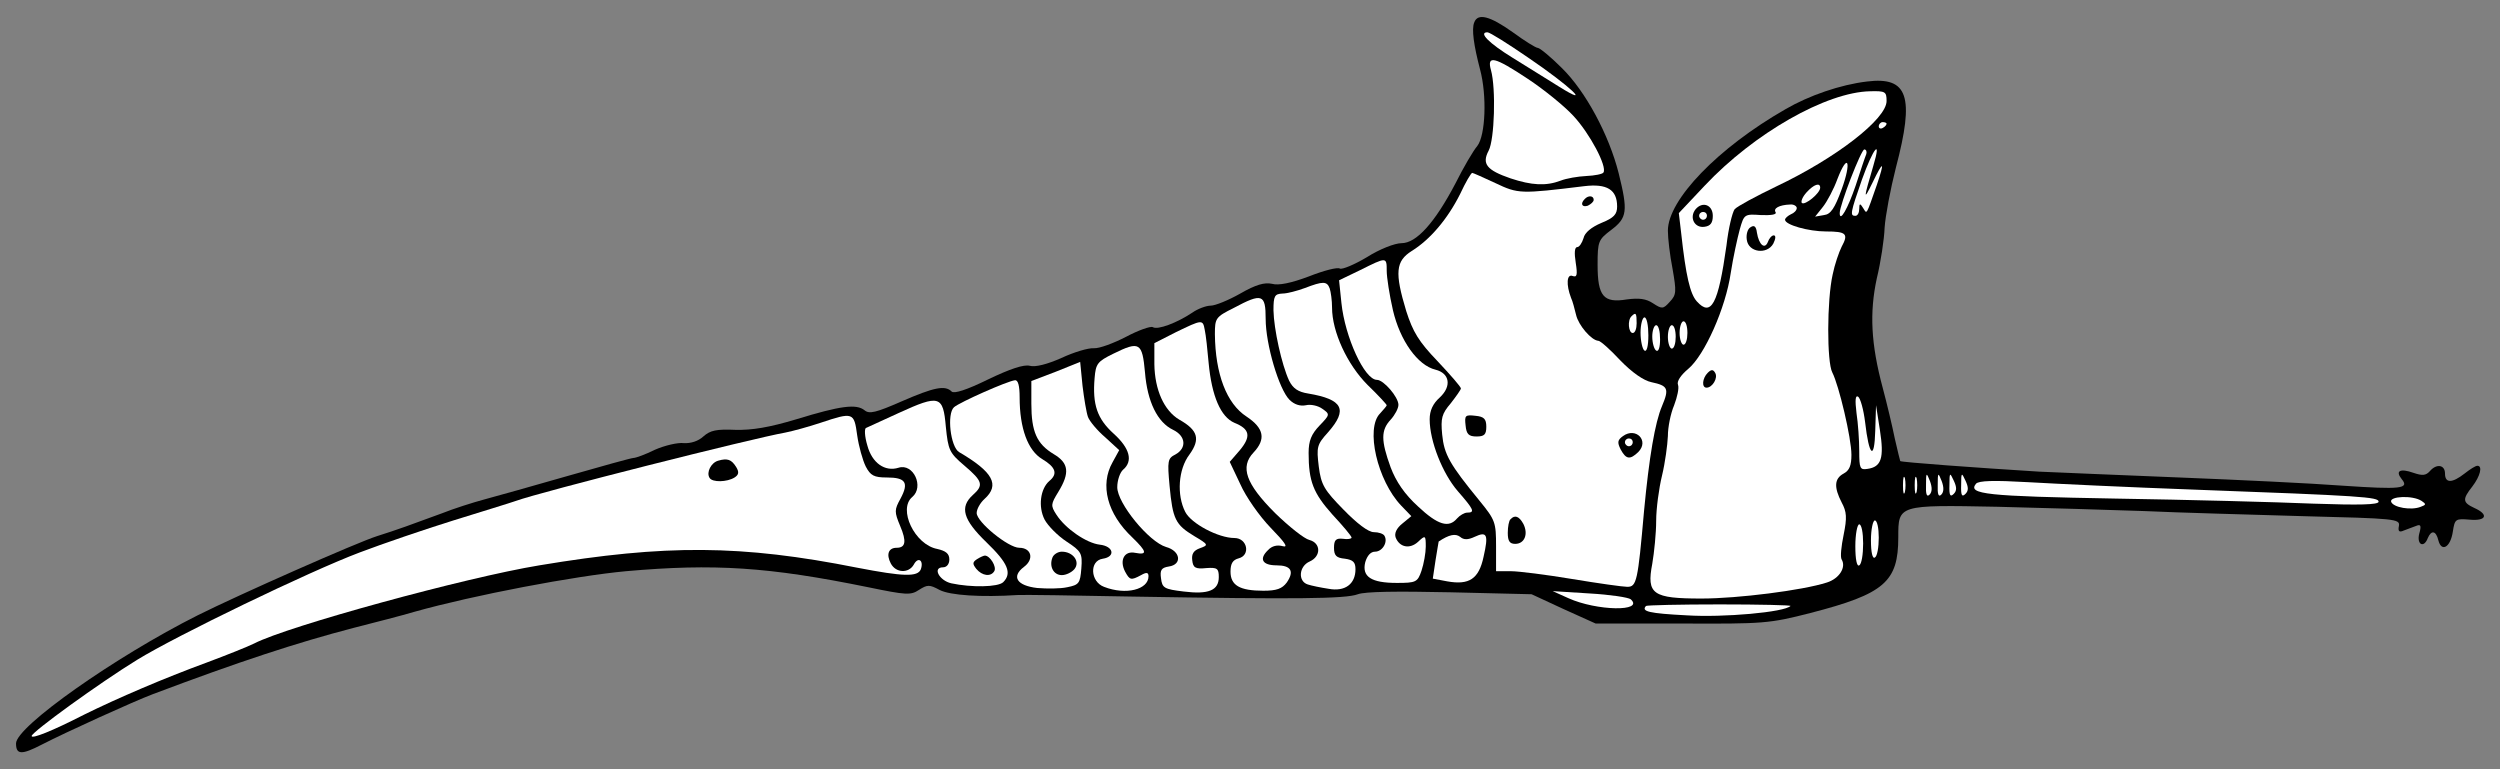 <?xml version="1.0" encoding="UTF-8" standalone="no"?>
<!DOCTYPE svg PUBLIC "-//W3C//DTD SVG 1.1//EN" "http://www.w3.org/Graphics/SVG/1.1/DTD/svg11.dtd">
<svg version="1.1" xmlns="http://www.w3.org/2000/svg" xmlns:xl="http://www.w3.org/1999/xlink" xmlns:dc="http://purl.org/dc/elements/1.1/" viewBox="36 81 351 108" width="351" height="108">
  <rect x="36" y="81" width="351" height="108" fill="#808080" stroke="none"/>
  <defs>
    <clipPath id="artboard_clip_path">
      <path d="M 36 81 L 387 81 L 387 189 L 36 189 Z"/>
    </clipPath>
  </defs>
  <g id="Solleret" stroke="none" fill="none" stroke-dasharray="none" fill-opacity="1" stroke-opacity="1">
    <title>Solleret</title>
    <g id="Solleret_Art" clip-path="url(#artboard_clip_path)">
      <title>Art</title>
      <g id="Group_587">
        <g id="Graphic_586">
          <path d="M 242.977 84.164 C 242.593 85.096 242.922 87.399 243.799 90.744 C 244.786 94.417 244.567 100.01 243.416 101.49 C 242.812 102.203 241.442 104.56 240.345 106.753 C 237.439 112.291 234.862 115.142 232.779 115.142 C 231.847 115.142 229.709 115.964 227.899 117.116 C 226.145 118.158 224.445 118.87 224.116 118.706 C 223.787 118.487 221.868 118.98 219.785 119.802 C 217.317 120.734 215.508 121.118 214.576 120.844 C 213.534 120.625 212.328 120.954 210.135 122.215 C 208.49 123.147 206.626 123.914 205.968 123.914 C 205.365 123.914 204.159 124.353 203.391 124.901 C 201.253 126.327 198.512 127.369 197.854 126.93 C 197.525 126.766 195.825 127.369 194.071 128.301 C 192.371 129.178 190.342 129.946 189.575 129.891 C 188.807 129.836 186.778 130.439 185.024 131.261 C 183.05 132.139 181.35 132.577 180.583 132.358 C 179.76 132.139 177.787 132.797 174.716 134.277 C 171.701 135.757 169.946 136.306 169.617 135.977 C 168.685 135.045 167.15 135.373 162.599 137.347 C 158.981 138.937 158.049 139.157 157.391 138.608 C 156.239 137.676 154.046 137.95 147.796 139.869 C 143.958 141.021 141.6 141.405 139.243 141.35 C 136.611 141.24 135.734 141.405 134.747 142.282 C 134.034 142.94 132.992 143.269 132.005 143.214 C 131.183 143.104 129.319 143.543 127.948 144.146 C 126.632 144.804 125.262 145.297 124.933 145.297 C 124.659 145.297 120.492 146.449 115.722 147.819 C 110.952 149.19 105.688 150.67 104.043 151.109 C 102.398 151.548 99.657 152.425 98.012 153.083 C 94.01 154.563 91.597 155.44 88.966 156.263 C 86.169 157.14 69.557 164.487 63.745 167.393 C 52.176 173.205 38.25 183.019 38.25 185.376 C 38.25 186.966 39.018 187.021 41.869 185.541 C 45.158 183.841 54.808 179.455 57.44 178.468 C 69.502 173.917 77.671 171.231 85.676 169.147 C 88.692 168.38 92.529 167.393 94.174 166.899 C 102.563 164.542 116.763 161.855 123.891 161.197 C 136.282 160.101 143.903 160.594 157.884 163.445 C 163.202 164.542 163.86 164.597 165.012 163.829 C 166.218 163.061 166.492 163.061 167.918 163.829 C 169.398 164.597 173.784 164.871 178.883 164.542 C 179.486 164.487 186.778 164.597 195.057 164.761 C 217.756 165.145 224.939 165.09 226.638 164.432 C 227.68 164.048 232.121 163.994 239.632 164.158 L 251.037 164.432 L 255.532 166.516 L 260.028 168.544 L 272.09 168.544 C 283.604 168.599 284.427 168.544 290.184 167.064 C 300.601 164.377 302.52 162.678 302.52 156.427 C 302.52 151.877 302.465 151.877 316.446 152.151 C 323.08 152.315 332.401 152.589 337.061 152.754 C 341.722 152.973 351.755 153.247 359.267 153.467 C 372.316 153.796 372.974 153.85 372.809 154.837 C 372.644 155.605 372.864 155.769 373.467 155.495 C 373.96 155.331 374.728 155.002 375.221 154.837 C 375.879 154.563 375.989 154.783 375.66 155.934 C 375.276 157.469 376.318 158.017 376.866 156.537 C 377.36 155.386 378.018 155.495 378.347 156.866 C 378.785 158.566 380.046 157.853 380.375 155.66 C 380.649 153.85 380.759 153.796 382.733 153.96 C 385.09 154.179 385.474 153.247 383.391 152.315 C 381.746 151.548 381.691 151.109 383.117 149.3 C 384.213 147.874 384.597 146.394 383.829 146.394 C 383.555 146.394 382.788 146.887 382.02 147.49 C 380.266 148.861 379.279 148.861 379.279 147.49 C 379.279 146.229 378.072 146.065 377.14 147.161 C 376.592 147.765 376.099 147.819 374.838 147.381 C 372.974 146.723 372.261 147.107 373.193 148.258 C 374.344 149.629 373.028 149.738 364.914 149.19 C 360.582 148.861 350.275 148.368 341.996 148.039 C 333.717 147.71 324.835 147.326 322.258 147.216 C 313.431 146.668 302.958 145.9 302.794 145.736 C 302.739 145.626 302.41 144.201 302.026 142.556 C 301.697 140.911 300.93 137.676 300.327 135.428 C 298.682 129.288 298.463 124.901 299.504 120.077 C 300.053 117.829 300.546 114.594 300.601 112.949 C 300.711 111.304 301.423 107.521 302.191 104.505 C 304.823 94.527 303.89 91.731 298.134 92.443 C 294.405 92.882 289.964 94.417 286.675 96.336 C 277.189 101.764 270.171 109.056 270.171 113.388 C 270.171 114.429 270.446 116.842 270.829 118.761 C 271.378 121.941 271.378 122.379 270.446 123.366 C 269.514 124.408 269.349 124.408 268.088 123.586 C 267.101 122.928 266.114 122.818 264.415 123.037 C 261.125 123.586 260.302 122.599 260.302 118.158 C 260.302 114.868 260.412 114.649 262.221 113.278 C 264.469 111.578 264.579 110.646 263.263 105.328 C 261.892 99.9 258.603 93.814 255.313 90.579 C 253.723 88.989 252.188 87.728 251.914 87.728 C 251.64 87.728 250.05 86.741 248.405 85.535 C 245.17 83.232 243.47 82.794 242.977 84.164 Z" fill="black"/>
        </g>
        <g id="Graphic_585">
          <path d="M 250.488 89.044 C 256.464 93.101 259.699 96.172 254.875 93.156 C 253.23 92.114 250.269 90.305 248.35 89.099 C 245.06 87.07 243.525 85.535 244.841 85.535 C 245.17 85.535 247.692 87.125 250.488 89.044 Z" fill="#FFFFFF"/>
        </g>
        <g id="Graphic_584">
          <path d="M 250.488 92.06 C 252.736 93.54 255.642 95.897 256.903 97.268 C 259.206 99.735 261.673 104.396 261.125 105.218 C 261.015 105.438 259.919 105.657 258.712 105.712 C 257.561 105.766 255.916 106.041 255.094 106.37 C 253.065 107.137 251.037 107.028 248.076 106.041 C 244.731 104.889 244.019 104.012 245.006 102.148 C 245.828 100.613 246.047 93.43 245.334 90.853 C 244.731 88.715 245.773 88.934 250.488 92.06 Z" fill="#FFFFFF"/>
        </g>
        <g id="Graphic_583">
          <path d="M 300.875 95.185 C 300.875 97.707 293.802 103.19 285.359 107.192 C 282.508 108.563 279.876 109.988 279.547 110.372 C 279.218 110.811 278.67 113.059 278.396 115.471 C 277.244 123.695 276.257 125.559 274.229 123.311 C 273.297 122.27 272.693 119.748 272.036 113.717 L 271.707 110.92 L 275.325 107.082 C 282.288 99.681 292.432 93.924 298.572 93.814 C 300.711 93.759 300.875 93.869 300.875 95.185 Z" fill="#FFFFFF"/>
        </g>
        <g id="Graphic_582">
          <path d="M 300.875 98.365 C 300.875 98.529 300.656 98.803 300.327 98.968 C 300.053 99.132 299.778 99.023 299.778 98.749 C 299.778 98.42 300.053 98.145 300.327 98.145 C 300.656 98.145 300.875 98.255 300.875 98.365 Z" fill="#FFFFFF"/>
        </g>
        <g id="Graphic_581">
          <path d="M 298.024 102.641 C 297.859 103.025 297.202 104.999 296.544 107.028 C 295.447 110.262 294.296 112.291 294.296 110.92 C 294.296 109.769 297.311 101.983 297.75 101.983 C 298.024 101.983 298.134 102.312 298.024 102.641 Z" fill="#FFFFFF"/>
        </g>
        <g id="Graphic_580">
          <path d="M 299.011 104.286 C 297.64 108.947 297.585 109.33 298.901 106.644 C 300.436 103.464 300.656 103.573 299.504 106.973 C 297.969 111.359 298.134 111.085 297.585 110.208 C 297.147 109.495 297.037 109.55 297.037 110.317 C 297.037 110.865 296.818 111.304 296.489 111.304 C 295.721 111.304 295.776 110.92 297.421 106.205 C 299.011 101.764 300.217 100.284 299.011 104.286 Z" fill="#FFFFFF"/>
        </g>
        <g id="Graphic_579">
          <path d="M 294.57 107.576 C 293.583 110.262 293.035 111.085 292.103 111.194 L 290.841 111.414 L 291.938 110.043 C 292.541 109.275 293.473 107.521 293.967 106.15 C 295.447 102.312 295.995 103.683 294.57 107.576 Z" fill="#FFFFFF"/>
        </g>
        <g id="Graphic_578">
          <path d="M 245.938 106.699 C 249.172 108.234 249.447 108.234 258.438 107.137 C 261.618 106.753 263.044 107.631 263.044 109.988 C 263.044 111.085 262.605 111.578 260.851 112.291 C 259.425 112.894 258.493 113.662 258.329 114.429 C 258.109 115.142 257.726 115.69 257.451 115.69 C 257.068 115.69 257.013 116.513 257.232 117.883 C 257.506 119.638 257.397 119.967 256.793 119.748 C 255.971 119.419 255.861 120.954 256.574 122.818 C 256.793 123.257 257.068 124.353 257.287 125.23 C 257.616 126.656 259.425 128.794 260.412 128.849 C 260.686 128.849 262.057 130.055 263.482 131.59 C 265.127 133.29 266.772 134.441 267.869 134.661 C 270.171 135.154 270.391 135.538 269.349 138.005 C 268.362 140.308 267.54 145.188 266.827 152.699 C 265.95 162.678 265.785 163.39 264.469 163.39 C 263.866 163.39 260.357 162.897 256.739 162.294 C 253.12 161.691 249.227 161.197 248.131 161.197 L 246.047 161.197 L 246.047 157.688 C 246.047 154.344 245.938 154.015 243.744 151.328 C 239.523 146.175 238.755 144.804 238.481 142.008 C 238.262 139.705 238.426 139.102 239.687 137.621 C 240.455 136.635 241.113 135.702 241.113 135.538 C 241.113 135.319 239.632 133.619 237.823 131.7 C 235.191 128.959 234.369 127.588 233.437 124.682 C 231.792 119.254 231.956 117.664 234.204 116.239 C 236.781 114.649 239.249 111.743 241.003 108.234 C 241.771 106.589 242.538 105.273 242.703 105.273 C 242.812 105.273 244.293 105.931 245.938 106.699 Z" fill="#FFFFFF"/>
        </g>
        <g id="Graphic_577">
          <path d="M 291.554 107.356 C 291.554 108.124 289.416 109.879 288.977 109.495 C 288.813 109.275 289.087 108.618 289.635 108.014 C 290.677 106.863 291.554 106.589 291.554 107.356 Z" fill="#FFFFFF"/>
        </g>
        <g id="Graphic_576">
          <path d="M 288.265 110.208 C 288.265 110.537 287.881 110.92 287.442 111.085 C 287.004 111.304 286.62 111.633 286.62 111.852 C 286.62 112.565 289.909 113.497 292.377 113.497 C 295.228 113.497 295.557 113.826 294.57 115.635 C 294.186 116.403 293.583 118.158 293.309 119.528 C 292.486 123.147 292.486 131.864 293.254 133.29 C 294.186 135.099 295.94 142.501 295.94 144.859 C 295.94 146.339 295.666 147.052 294.844 147.49 C 293.528 148.203 293.473 149.409 294.57 151.548 C 295.283 152.864 295.337 153.686 294.844 156.098 C 294.515 157.688 294.35 159.224 294.57 159.553 C 295.228 160.649 294.241 162.239 292.486 162.787 C 289.087 163.884 279.986 165.035 274.887 165.035 C 268.033 165.035 267.156 164.432 267.978 160.156 C 268.252 158.566 268.527 155.824 268.527 154.125 C 268.527 152.425 268.91 149.574 269.349 147.765 C 269.788 145.955 270.117 143.433 270.171 142.227 C 270.171 140.966 270.555 139.047 271.049 137.896 C 271.487 136.744 271.761 135.483 271.597 135.045 C 271.378 134.551 271.981 133.674 273.022 132.797 C 275.325 130.878 278.286 124.243 278.999 119.309 C 279.328 117.171 279.931 114.429 280.26 113.223 C 280.863 111.085 280.918 111.03 283.22 111.194 C 284.591 111.249 285.468 111.14 285.304 110.811 C 284.92 110.262 285.797 109.769 287.333 109.714 C 287.826 109.659 288.265 109.933 288.265 110.208 Z" fill="#FFFFFF"/>
        </g>
        <g id="Graphic_575">
          <path d="M 230.695 119.035 C 230.695 119.912 231.079 122.434 231.573 124.572 C 232.56 128.794 235.027 132.303 237.549 132.906 C 239.523 133.4 239.852 135.209 238.152 136.799 C 237.165 137.676 236.726 138.663 236.726 139.869 C 236.726 142.94 238.536 147.49 240.674 149.958 C 242.922 152.535 243.141 152.973 241.99 152.973 C 241.606 152.973 240.948 153.357 240.564 153.796 C 239.413 155.166 237.878 154.728 235.082 152.096 C 233.218 150.396 232.011 148.642 231.244 146.613 C 229.873 142.83 229.873 141.405 231.244 139.924 C 231.847 139.266 232.34 138.334 232.34 137.841 C 232.34 136.744 230.257 134.332 229.325 134.332 C 227.57 134.332 224.829 128.301 224.335 123.531 L 224.006 120.351 L 226.967 118.925 C 230.695 117.061 230.695 117.061 230.695 119.035 Z" fill="#FFFFFF"/>
        </g>
        <g id="Graphic_574">
          <path d="M 222.691 121.502 C 222.855 121.996 223.02 123.202 223.02 124.189 C 223.02 127.588 225.158 132.193 228.009 135.045 C 229.489 136.47 230.695 137.786 230.695 137.896 C 230.695 138.005 230.257 138.499 229.763 139.047 C 227.68 141.13 229.38 148.477 232.724 151.986 L 234.15 153.467 L 232.889 154.508 C 232.066 155.166 231.737 155.879 231.956 156.482 C 232.505 157.853 233.93 158.127 235.082 157.085 C 236.123 156.098 236.178 156.153 236.178 157.743 C 236.178 158.62 235.904 160.156 235.575 161.143 C 235.027 162.733 234.808 162.842 232.121 162.842 C 228.502 162.842 227.186 161.965 227.68 159.936 C 227.954 159.004 228.447 158.456 229.051 158.456 C 230.092 158.456 230.915 157.085 230.366 156.208 C 230.202 155.934 229.544 155.715 228.886 155.715 C 228.119 155.715 226.529 154.508 224.61 152.535 C 221.923 149.793 221.484 149.08 221.155 146.504 C 220.826 143.762 220.881 143.433 222.471 141.679 C 225.268 138.499 224.555 137.073 219.675 136.251 C 218.25 136.031 217.537 135.538 216.988 134.441 C 215.947 132.193 214.85 127.204 214.795 124.572 C 214.795 122.544 214.96 122.27 216.056 122.215 C 216.714 122.215 218.14 121.831 219.182 121.447 C 221.759 120.46 222.307 120.46 222.691 121.502 Z" fill="#FFFFFF"/>
        </g>
        <g id="Graphic_573">
          <path d="M 213.699 125.779 C 213.699 129.342 215.563 135.648 217.043 137.128 C 217.701 137.786 218.524 138.06 219.346 137.896 C 220.004 137.731 221.046 137.95 221.649 138.389 C 222.745 139.157 222.745 139.211 221.265 140.747 C 220.114 141.953 219.73 142.885 219.73 144.585 C 219.73 148.587 220.388 150.232 223.074 153.247 C 224.555 154.837 225.761 156.263 225.761 156.482 C 225.761 156.647 225.213 156.756 224.555 156.647 C 223.568 156.537 223.294 156.811 223.294 157.908 C 223.294 159.004 223.623 159.333 224.829 159.443 C 225.98 159.607 226.309 159.936 226.309 160.923 C 226.309 163.007 224.829 164.103 222.526 163.665 C 221.43 163.5 220.114 163.226 219.62 163.061 C 218.195 162.623 218.359 160.485 219.894 159.827 C 221.484 159.114 221.484 157.25 219.84 156.811 C 219.127 156.647 216.988 154.947 215.015 153.028 C 210.903 148.916 210.08 146.558 211.999 144.53 C 213.754 142.666 213.48 141.13 211.012 139.486 C 208.216 137.676 206.626 133.509 206.571 127.917 C 206.571 125.669 206.681 125.504 209.203 124.243 C 213.205 122.105 213.699 122.27 213.699 125.779 Z" fill="#FFFFFF"/>
        </g>
        <g id="Graphic_572">
          <path d="M 265.785 126.382 C 265.785 127.149 265.566 127.752 265.237 127.752 C 264.634 127.752 264.469 125.943 265.072 125.395 C 265.676 124.792 265.785 124.956 265.785 126.382 Z" fill="#FFFFFF"/>
        </g>
        <g id="Graphic_571">
          <path d="M 267.43 128.081 C 267.43 129.562 267.211 130.439 266.882 130.22 C 266.608 130.055 266.334 128.904 266.334 127.698 C 266.334 126.546 266.608 125.559 266.882 125.559 C 267.211 125.559 267.43 126.711 267.43 128.081 Z" fill="#FFFFFF"/>
        </g>
        <g id="Graphic_570">
          <path d="M 205.146 127.314 C 205.31 128.027 205.53 130.11 205.694 131.974 C 206.133 136.635 207.394 139.54 209.313 140.363 C 211.506 141.24 211.67 142.282 210.08 144.201 L 208.655 145.846 L 210.135 148.971 C 210.903 150.725 212.822 153.467 214.412 155.111 C 216.385 157.14 216.934 157.908 216.111 157.688 C 215.344 157.469 214.576 157.634 214.028 158.237 C 212.712 159.498 213.26 160.375 215.234 160.375 C 217.263 160.375 217.756 161.197 216.66 162.787 C 216.002 163.665 215.234 163.939 213.37 163.939 C 210.025 163.939 208.764 163.171 208.764 161.252 C 208.764 160.101 209.093 159.607 209.916 159.388 C 211.615 158.949 211.122 156.537 209.313 156.537 C 207.065 156.537 203.227 154.508 202.404 152.864 C 201.198 150.506 201.417 146.887 203.007 144.804 C 204.543 142.666 204.214 141.405 201.582 139.924 C 199.444 138.663 198.128 135.757 198.073 132.139 L 198.073 129.178 L 201.088 127.643 C 204.817 125.833 204.872 125.833 205.146 127.314 Z" fill="#FFFFFF"/>
        </g>
        <g id="Graphic_569">
          <path d="M 272.913 127.752 C 272.913 128.63 272.693 129.397 272.365 129.397 C 272.09 129.397 271.816 128.63 271.816 127.752 C 271.816 126.82 272.09 126.108 272.365 126.108 C 272.693 126.108 272.913 126.82 272.913 127.752 Z" fill="#FFFFFF"/>
        </g>
        <g id="Graphic_568">
          <path d="M 269.075 128.63 C 269.075 129.781 268.856 130.439 268.527 130.22 C 268.252 130.055 267.978 129.178 267.978 128.246 C 267.978 127.369 268.252 126.656 268.527 126.656 C 268.856 126.656 269.075 127.533 269.075 128.63 Z" fill="#FFFFFF"/>
        </g>
        <g id="Graphic_567">
          <path d="M 271.268 128.301 C 271.268 129.178 271.049 129.946 270.72 129.946 C 270.446 129.946 270.171 129.178 270.171 128.301 C 270.171 127.369 270.446 126.656 270.72 126.656 C 271.049 126.656 271.268 127.369 271.268 128.301 Z" fill="#FFFFFF"/>
        </g>
        <g id="Graphic_566">
          <path d="M 196.757 133.29 C 197.086 137.402 198.512 140.308 200.705 141.35 C 202.514 142.227 202.624 143.927 201.034 144.804 C 199.937 145.352 199.882 145.681 200.211 149.245 C 200.65 153.905 201.034 154.673 203.665 156.263 C 205.694 157.469 205.694 157.524 204.488 157.963 C 203.556 158.291 203.282 158.785 203.391 159.662 C 203.501 160.704 203.83 160.923 205.365 160.759 C 206.9 160.649 207.119 160.814 207.119 162.02 C 207.119 163.884 205.694 164.487 202.185 164.048 C 199.444 163.719 199.169 163.555 199.005 162.184 C 198.841 161.033 199.06 160.704 200.102 160.539 C 202.021 160.265 201.746 158.346 199.718 157.798 C 197.305 157.085 192.864 151.657 192.864 149.409 C 192.864 148.422 193.248 147.326 193.687 146.942 C 195.112 145.736 194.619 143.927 192.371 141.898 C 190.068 139.815 189.355 137.841 189.684 134.058 C 189.849 132.084 190.068 131.755 192.316 130.658 C 195.989 128.849 196.373 129.068 196.757 133.29 Z" fill="#FFFFFF"/>
        </g>
        <g id="Graphic_565">
          <path d="M 188.752 139.54 C 188.972 140.143 190.068 141.459 191.165 142.391 L 193.138 144.201 L 192.206 145.9 C 190.397 149.08 191.439 153.138 195.003 156.482 C 197.031 158.456 197.141 158.949 195.386 158.62 C 193.851 158.291 193.138 159.662 193.961 161.252 C 194.619 162.458 194.783 162.513 196.209 161.746 C 196.976 161.307 197.25 161.362 197.25 161.91 C 197.25 163.774 194.071 164.597 191 163.39 C 189.081 162.678 188.917 159.717 190.836 159.443 C 192.645 159.169 192.371 157.688 190.397 157.469 C 188.533 157.25 185.572 155.221 184.311 153.247 C 183.489 151.986 183.544 151.767 184.585 150.067 C 186.23 147.381 186.066 146.01 183.927 144.749 C 181.57 143.324 180.802 141.624 180.802 137.676 L 180.802 134.496 L 184.256 133.18 L 187.656 131.81 L 187.985 135.154 C 188.204 136.963 188.533 138.937 188.752 139.54 Z" fill="#FFFFFF"/>
        </g>
        <g id="Graphic_564">
          <path d="M 179.157 136.799 C 179.157 141.13 180.309 144.256 182.337 145.462 C 184.256 146.613 184.53 147.545 183.324 148.532 C 182.063 149.629 181.734 152.151 182.666 153.96 C 183.105 154.783 184.476 156.208 185.737 157.03 C 187.82 158.401 187.985 158.675 187.82 160.814 C 187.656 162.897 187.491 163.116 185.846 163.445 C 184.859 163.665 182.995 163.665 181.625 163.555 C 178.774 163.226 177.951 161.965 179.76 160.594 C 181.241 159.498 180.802 157.908 179.103 157.908 C 177.567 157.908 173.126 154.289 173.126 153.028 C 173.126 152.48 173.62 151.602 174.223 151.054 C 176.416 149.08 175.429 147.271 170.659 144.475 C 169.453 143.762 168.905 139.102 169.946 138.17 C 170.769 137.457 177.458 134.496 178.499 134.387 C 178.938 134.332 179.157 135.154 179.157 136.799 Z" fill="#FFFFFF"/>
        </g>
        <g id="Graphic_563">
          <path d="M 297.859 140.253 C 298.408 145.078 299.175 145.736 299.285 141.459 L 299.395 137.896 L 299.943 141.405 C 300.546 145.297 300.162 146.558 298.188 146.832 C 297.147 146.997 297.037 146.778 297.037 144.31 C 297.037 142.83 296.873 140.418 296.653 138.992 C 296.434 137.183 296.489 136.47 296.873 136.689 C 297.202 136.909 297.64 138.499 297.859 140.253 Z" fill="#FFFFFF"/>
        </g>
        <g id="Graphic_562">
          <path d="M 168.795 140.911 C 169.124 144.201 169.288 144.585 171.427 146.394 C 174.004 148.587 174.113 149.135 172.578 150.506 C 170.714 152.206 171.207 153.96 174.497 157.14 C 177.513 160.046 178.116 161.471 176.855 162.733 C 176.142 163.445 172.359 163.5 169.562 162.897 C 167.863 162.513 166.876 160.649 168.411 160.649 C 168.905 160.649 169.288 160.21 169.288 159.553 C 169.288 158.73 168.795 158.346 167.589 158.072 C 164.409 157.469 162.051 152.48 164.08 150.78 C 165.779 149.355 164.244 146.01 162.161 146.668 C 160.242 147.271 158.432 146.01 157.775 143.543 C 157.391 142.282 157.336 141.13 157.61 141.076 C 157.829 140.966 159.913 140.034 162.161 138.992 C 167.918 136.36 168.411 136.525 168.795 140.911 Z" fill="#FFFFFF"/>
        </g>
        <g id="Graphic_561">
          <path d="M 156.349 142.117 C 156.568 143.652 157.117 145.626 157.555 146.504 C 158.213 147.765 158.707 148.039 160.516 148.039 C 163.148 148.039 163.641 148.751 162.435 150.999 C 161.558 152.589 161.558 152.864 162.38 154.837 C 163.312 157.03 163.148 157.908 161.887 157.908 C 160.735 157.908 160.406 158.84 161.064 160.101 C 161.777 161.471 163.586 161.526 164.299 160.265 C 164.902 159.114 165.725 159.662 165.286 160.923 C 164.847 162.02 162.874 161.965 156.349 160.704 C 140.065 157.469 129.483 157.414 111.719 160.375 C 101.357 162.075 76.355 168.928 71.695 171.34 C 70.818 171.779 67.802 172.985 65.006 174.027 C 59.03 176.22 52.505 179.016 47.845 181.319 C 43.239 183.677 40.443 184.773 40.443 184.335 C 40.443 183.786 49.983 176.878 55.247 173.643 C 60.784 170.244 79.371 161.252 86.498 158.566 C 89.678 157.359 95.6 155.331 99.657 154.07 C 103.714 152.809 107.662 151.602 108.43 151.328 C 111.884 150.067 141.6 142.556 146.261 141.733 C 147.357 141.514 149.55 140.911 151.195 140.363 C 155.801 138.828 155.91 138.882 156.349 142.117 Z" fill="#FFFFFF"/>
        </g>
        <g id="Graphic_560">
          <path d="M 303.452 150.067 C 303.287 150.616 303.178 150.177 303.178 149.135 C 303.178 148.094 303.287 147.655 303.452 148.148 C 303.562 148.697 303.562 149.574 303.452 150.067 Z" fill="#FFFFFF"/>
        </g>
        <g id="Graphic_559">
          <path d="M 305.097 150.067 C 304.932 150.616 304.823 150.177 304.823 149.135 C 304.823 148.094 304.932 147.655 305.097 148.148 C 305.206 148.697 305.206 149.574 305.097 150.067 Z" fill="#FFFFFF"/>
        </g>
        <g id="Graphic_558">
          <path d="M 306.906 150.451 C 306.522 150.835 306.358 150.396 306.413 149.08 C 306.413 147.326 306.467 147.271 306.961 148.532 C 307.29 149.409 307.29 150.067 306.906 150.451 Z" fill="#FFFFFF"/>
        </g>
        <g id="Graphic_557">
          <path d="M 308.551 150.451 C 308.167 150.835 308.003 150.396 308.057 149.08 C 308.057 147.326 308.112 147.271 308.606 148.532 C 308.935 149.409 308.935 150.067 308.551 150.451 Z" fill="#FFFFFF"/>
        </g>
        <g id="Graphic_556">
          <path d="M 310.305 150.341 C 309.812 150.835 309.647 150.561 309.702 149.08 C 309.702 147.326 309.757 147.271 310.305 148.477 C 310.744 149.409 310.744 149.903 310.305 150.341 Z" fill="#FFFFFF"/>
        </g>
        <g id="Graphic_555">
          <path d="M 311.95 150.341 C 311.457 150.835 311.292 150.561 311.347 149.08 C 311.347 147.326 311.402 147.271 311.95 148.477 C 312.389 149.409 312.389 149.903 311.95 150.341 Z" fill="#FFFFFF"/>
        </g>
        <g id="Graphic_554">
          <path d="M 343.915 149.738 C 367.71 150.616 369.958 150.78 369.958 151.438 C 369.958 151.877 367.217 151.931 360.802 151.712 C 355.703 151.493 343.202 151.164 332.949 150.999 C 314.856 150.67 312.224 150.396 313.431 148.916 C 313.814 148.477 315.953 148.422 320.723 148.697 C 324.451 148.916 334.868 149.409 343.915 149.738 Z" fill="#FFFFFF"/>
        </g>
        <g id="Graphic_553">
          <path d="M 375.989 151.328 C 376.647 151.767 376.647 151.877 375.879 152.151 C 374.563 152.699 371.987 152.26 371.712 151.438 C 371.493 150.67 374.728 150.506 375.989 151.328 Z" fill="#FFFFFF"/>
        </g>
        <g id="Graphic_552">
          <path d="M 299.778 156.482 C 299.778 157.853 299.559 159.114 299.23 159.278 C 298.901 159.498 298.682 158.566 298.682 156.866 C 298.682 155.331 298.956 154.07 299.23 154.07 C 299.559 154.07 299.778 155.166 299.778 156.482 Z" fill="#FFFFFF"/>
        </g>
        <g id="Graphic_551">
          <path d="M 297.585 157.305 C 297.585 158.84 297.366 160.21 297.037 160.375 C 296.708 160.594 296.489 159.553 296.489 157.688 C 296.489 155.989 296.763 154.618 297.037 154.618 C 297.366 154.618 297.585 155.824 297.585 157.305 Z" fill="#FFFFFF"/>
        </g>
        <g id="Graphic_550">
          <path d="M 243.032 156.373 C 244.786 155.55 245.006 156.044 244.293 159.169 C 243.635 162.294 242.264 163.171 239.194 162.623 L 237.165 162.239 L 237.549 159.662 C 237.768 158.237 237.988 157.085 237.988 157.03 C 239.468 156.044 240.345 155.879 241.003 156.373 C 241.497 156.811 242.1 156.811 243.032 156.373 Z" fill="#FFFFFF"/>
        </g>
        <g id="Graphic_549">
          <path d="M 264.963 165.145 C 266.882 166.899 260.193 166.79 256.19 164.98 L 253.997 163.994 L 259.206 164.323 C 262.057 164.487 264.634 164.871 264.963 165.145 Z" fill="#FFFFFF"/>
        </g>
        <g id="Graphic_548">
          <path d="M 287.387 166.077 C 286.565 166.954 277.957 167.722 272.803 167.393 C 267.485 167.119 266.388 166.845 267.101 166.077 C 267.211 165.967 271.926 165.858 277.464 165.858 C 283.056 165.858 287.552 165.967 287.387 166.077 Z" fill="#FFFFFF"/>
        </g>
        <g id="Graphic_546">
          <path d="M 274.064 110.372 C 273.132 111.523 273.9 113.059 275.325 112.839 C 276.148 112.73 276.477 112.291 276.477 111.304 C 276.477 109.769 275.051 109.221 274.064 110.372 Z" fill="black"/>
        </g>
        <g id="Graphic_545">
          <path d="M 275.654 111.304 C 275.654 111.578 275.435 111.852 275.106 111.852 C 274.832 111.852 274.558 111.578 274.558 111.304 C 274.558 110.975 274.832 110.756 275.106 110.756 C 275.435 110.756 275.654 110.975 275.654 111.304 Z" fill="#FFFFFF"/>
        </g>
        <g id="Graphic_544">
          <path d="M 258.493 108.947 C 257.835 109.604 258.109 110.153 258.932 109.879 C 259.37 109.659 259.754 109.33 259.754 109.056 C 259.754 108.453 258.987 108.398 258.493 108.947 Z" fill="black"/>
        </g>
        <g id="Graphic_543">
          <path d="M 241.771 140.747 C 241.88 141.953 242.209 142.282 243.306 142.282 C 244.402 142.282 244.677 142.008 244.677 140.911 C 244.677 139.815 244.348 139.486 243.141 139.376 C 241.716 139.211 241.606 139.321 241.771 140.747 Z" fill="black"/>
        </g>
        <g id="Graphic_542">
          <path d="M 263.866 142.227 C 263.099 142.775 263.044 143.104 263.537 144.091 C 264.305 145.517 264.853 145.571 266.005 144.475 C 267.595 142.885 265.676 140.911 263.866 142.227 Z" fill="black"/>
        </g>
        <g id="Graphic_541">
          <path d="M 265.237 143.104 C 265.237 143.378 265.018 143.652 264.689 143.652 C 264.415 143.652 264.14 143.378 264.14 143.104 C 264.14 142.775 264.415 142.556 264.689 142.556 C 265.018 142.556 265.237 142.775 265.237 143.104 Z" fill="#FFFFFF"/>
        </g>
        <g id="Graphic_540">
          <path d="M 248.076 153.905 C 247.857 154.07 247.692 154.947 247.692 155.824 C 247.692 156.976 247.966 157.359 248.734 157.359 C 250.05 157.359 250.598 155.989 249.885 154.563 C 249.282 153.467 248.679 153.247 248.076 153.905 Z" fill="black"/>
        </g>
        <g id="Graphic_539">
          <path d="M 281.795 112.894 C 281.356 113.113 281.137 113.936 281.247 114.649 C 281.466 116.458 284.098 116.787 284.975 115.197 C 285.304 114.539 285.359 114.045 285.03 114.045 C 284.756 114.045 284.372 114.484 284.207 114.978 C 283.769 116.074 282.946 115.361 282.672 113.662 C 282.562 112.784 282.288 112.565 281.795 112.894 Z" fill="black"/>
        </g>
        <g id="Graphic_538">
          <path d="M 275.764 133.345 C 274.996 134.112 274.887 135.428 275.599 135.428 C 276.422 135.428 277.244 134.058 276.806 133.345 C 276.531 132.851 276.257 132.851 275.764 133.345 Z" fill="black"/>
        </g>
        <g id="Graphic_537">
          <path d="M 183.763 159.278 C 183.269 160.539 183.927 161.746 185.079 161.746 C 185.682 161.746 186.449 161.362 186.833 160.923 C 187.71 159.881 186.669 158.456 185.079 158.456 C 184.53 158.456 183.927 158.84 183.763 159.278 Z" fill="black"/>
        </g>
        <g id="Graphic_536">
          <path d="M 173.181 159.498 C 172.523 159.936 172.523 160.156 173.071 160.868 C 173.894 161.855 175.1 162.02 175.594 161.197 C 175.977 160.594 174.99 159.004 174.278 159.004 C 174.113 159.004 173.62 159.224 173.181 159.498 Z" fill="black"/>
        </g>
        <g id="Graphic_535">
          <path d="M 136.83 145.681 C 135.843 145.955 135.131 147.326 135.624 148.094 C 136.008 148.751 138.091 148.697 139.133 148.039 C 139.736 147.655 139.791 147.271 139.352 146.558 C 138.694 145.517 138.146 145.297 136.83 145.681 Z" fill="black"/>
        </g>
      </g>
    </g>
  </g>
</svg>
